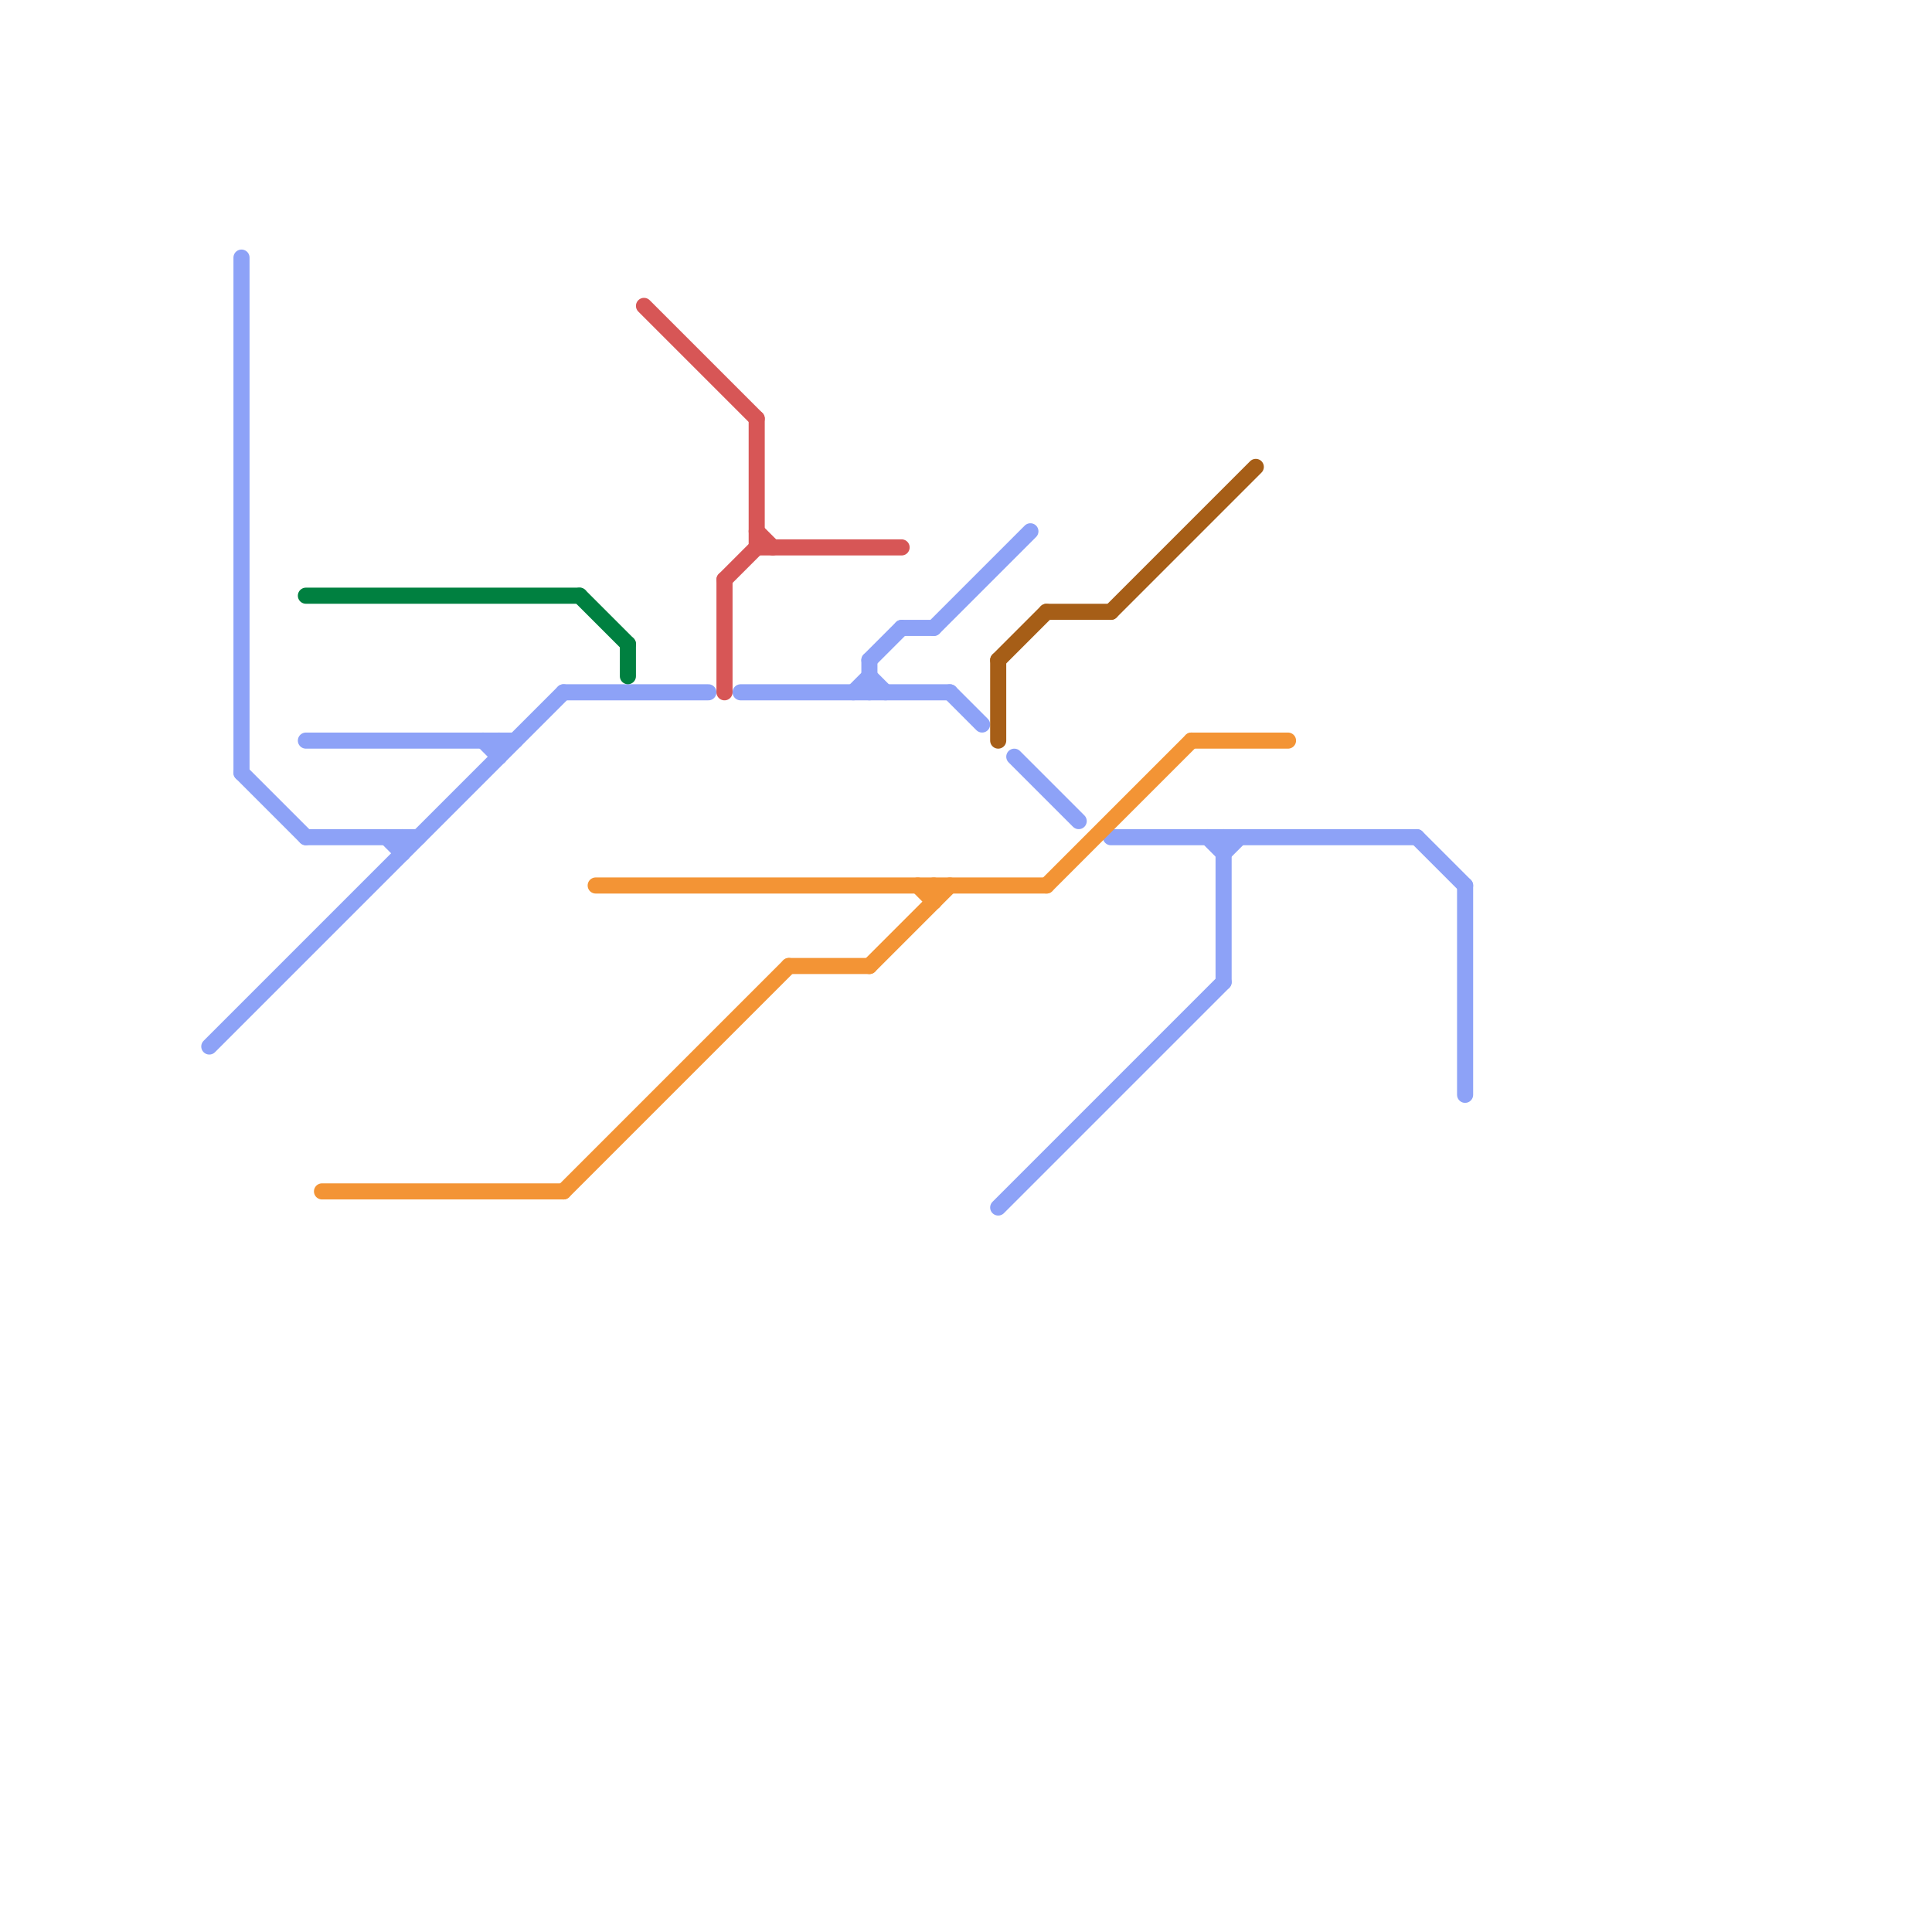 
<svg version="1.1" xmlns="http://www.w3.org/2000/svg" viewBox="0 0 120 120">
<style>text { font: 1px Helvetica; font-weight: 600; white-space: pre; dominant-baseline: central; } line { stroke-width: 1; fill: none; stroke-linecap: round; stroke-linejoin: round; } .c0 { stroke: #8da2f7 } .c1 { stroke: #008040 } .c2 { stroke: #f39435 } .c3 { stroke: #d75656 } .c4 { stroke: #a65e17 }</style><defs><g id="wm-xf"><circle r="1.2" fill="#000"/><circle r="0.9" fill="#fff"/><circle r="0.6" fill="#000"/><circle r="0.3" fill="#fff"/></g><g id="wm"><circle r="0.6" fill="#000"/><circle r="0.3" fill="#fff"/></g></defs><line class="c0" x1="13" y1="65" x2="35" y2="43"/><line class="c0" x1="75" y1="52" x2="76" y2="53"/><line class="c0" x1="15" y1="48" x2="19" y2="52"/><line class="c0" x1="62" y1="75" x2="76" y2="61"/><line class="c0" x1="19" y1="52" x2="26" y2="52"/><line class="c0" x1="63" y1="47" x2="67" y2="51"/><line class="c0" x1="54" y1="41" x2="54" y2="43"/><line class="c0" x1="76" y1="53" x2="77" y2="52"/><line class="c0" x1="91" y1="55" x2="91" y2="68"/><line class="c0" x1="30" y1="46" x2="31" y2="47"/><line class="c0" x1="59" y1="43" x2="61" y2="45"/><line class="c0" x1="25" y1="52" x2="25" y2="53"/><line class="c0" x1="53" y1="43" x2="54" y2="42"/><line class="c0" x1="56" y1="39" x2="58" y2="39"/><line class="c0" x1="15" y1="16" x2="15" y2="48"/><line class="c0" x1="31" y1="46" x2="31" y2="47"/><line class="c0" x1="76" y1="52" x2="76" y2="61"/><line class="c0" x1="54" y1="41" x2="56" y2="39"/><line class="c0" x1="69" y1="52" x2="88" y2="52"/><line class="c0" x1="24" y1="52" x2="25" y2="53"/><line class="c0" x1="46" y1="43" x2="59" y2="43"/><line class="c0" x1="35" y1="43" x2="44" y2="43"/><line class="c0" x1="54" y1="42" x2="55" y2="43"/><line class="c0" x1="88" y1="52" x2="91" y2="55"/><line class="c0" x1="19" y1="46" x2="32" y2="46"/><line class="c0" x1="58" y1="39" x2="64" y2="33"/><line class="c1" x1="36" y1="37" x2="39" y2="40"/><line class="c1" x1="19" y1="37" x2="36" y2="37"/><line class="c1" x1="39" y1="40" x2="39" y2="42"/><line class="c2" x1="37" y1="55" x2="65" y2="55"/><line class="c2" x1="57" y1="55" x2="58" y2="56"/><line class="c2" x1="54" y1="60" x2="59" y2="55"/><line class="c2" x1="35" y1="74" x2="49" y2="60"/><line class="c2" x1="58" y1="55" x2="58" y2="56"/><line class="c2" x1="74" y1="46" x2="80" y2="46"/><line class="c2" x1="20" y1="74" x2="35" y2="74"/><line class="c2" x1="49" y1="60" x2="54" y2="60"/><line class="c2" x1="65" y1="55" x2="74" y2="46"/><line class="c3" x1="47" y1="34" x2="56" y2="34"/><line class="c3" x1="45" y1="36" x2="47" y2="34"/><line class="c3" x1="47" y1="26" x2="47" y2="34"/><line class="c3" x1="40" y1="19" x2="47" y2="26"/><line class="c3" x1="45" y1="36" x2="45" y2="43"/><line class="c3" x1="47" y1="33" x2="48" y2="34"/><line class="c4" x1="62" y1="41" x2="65" y2="38"/><line class="c4" x1="62" y1="41" x2="62" y2="46"/><line class="c4" x1="65" y1="38" x2="69" y2="38"/><line class="c4" x1="69" y1="38" x2="78" y2="29"/>
</svg>
